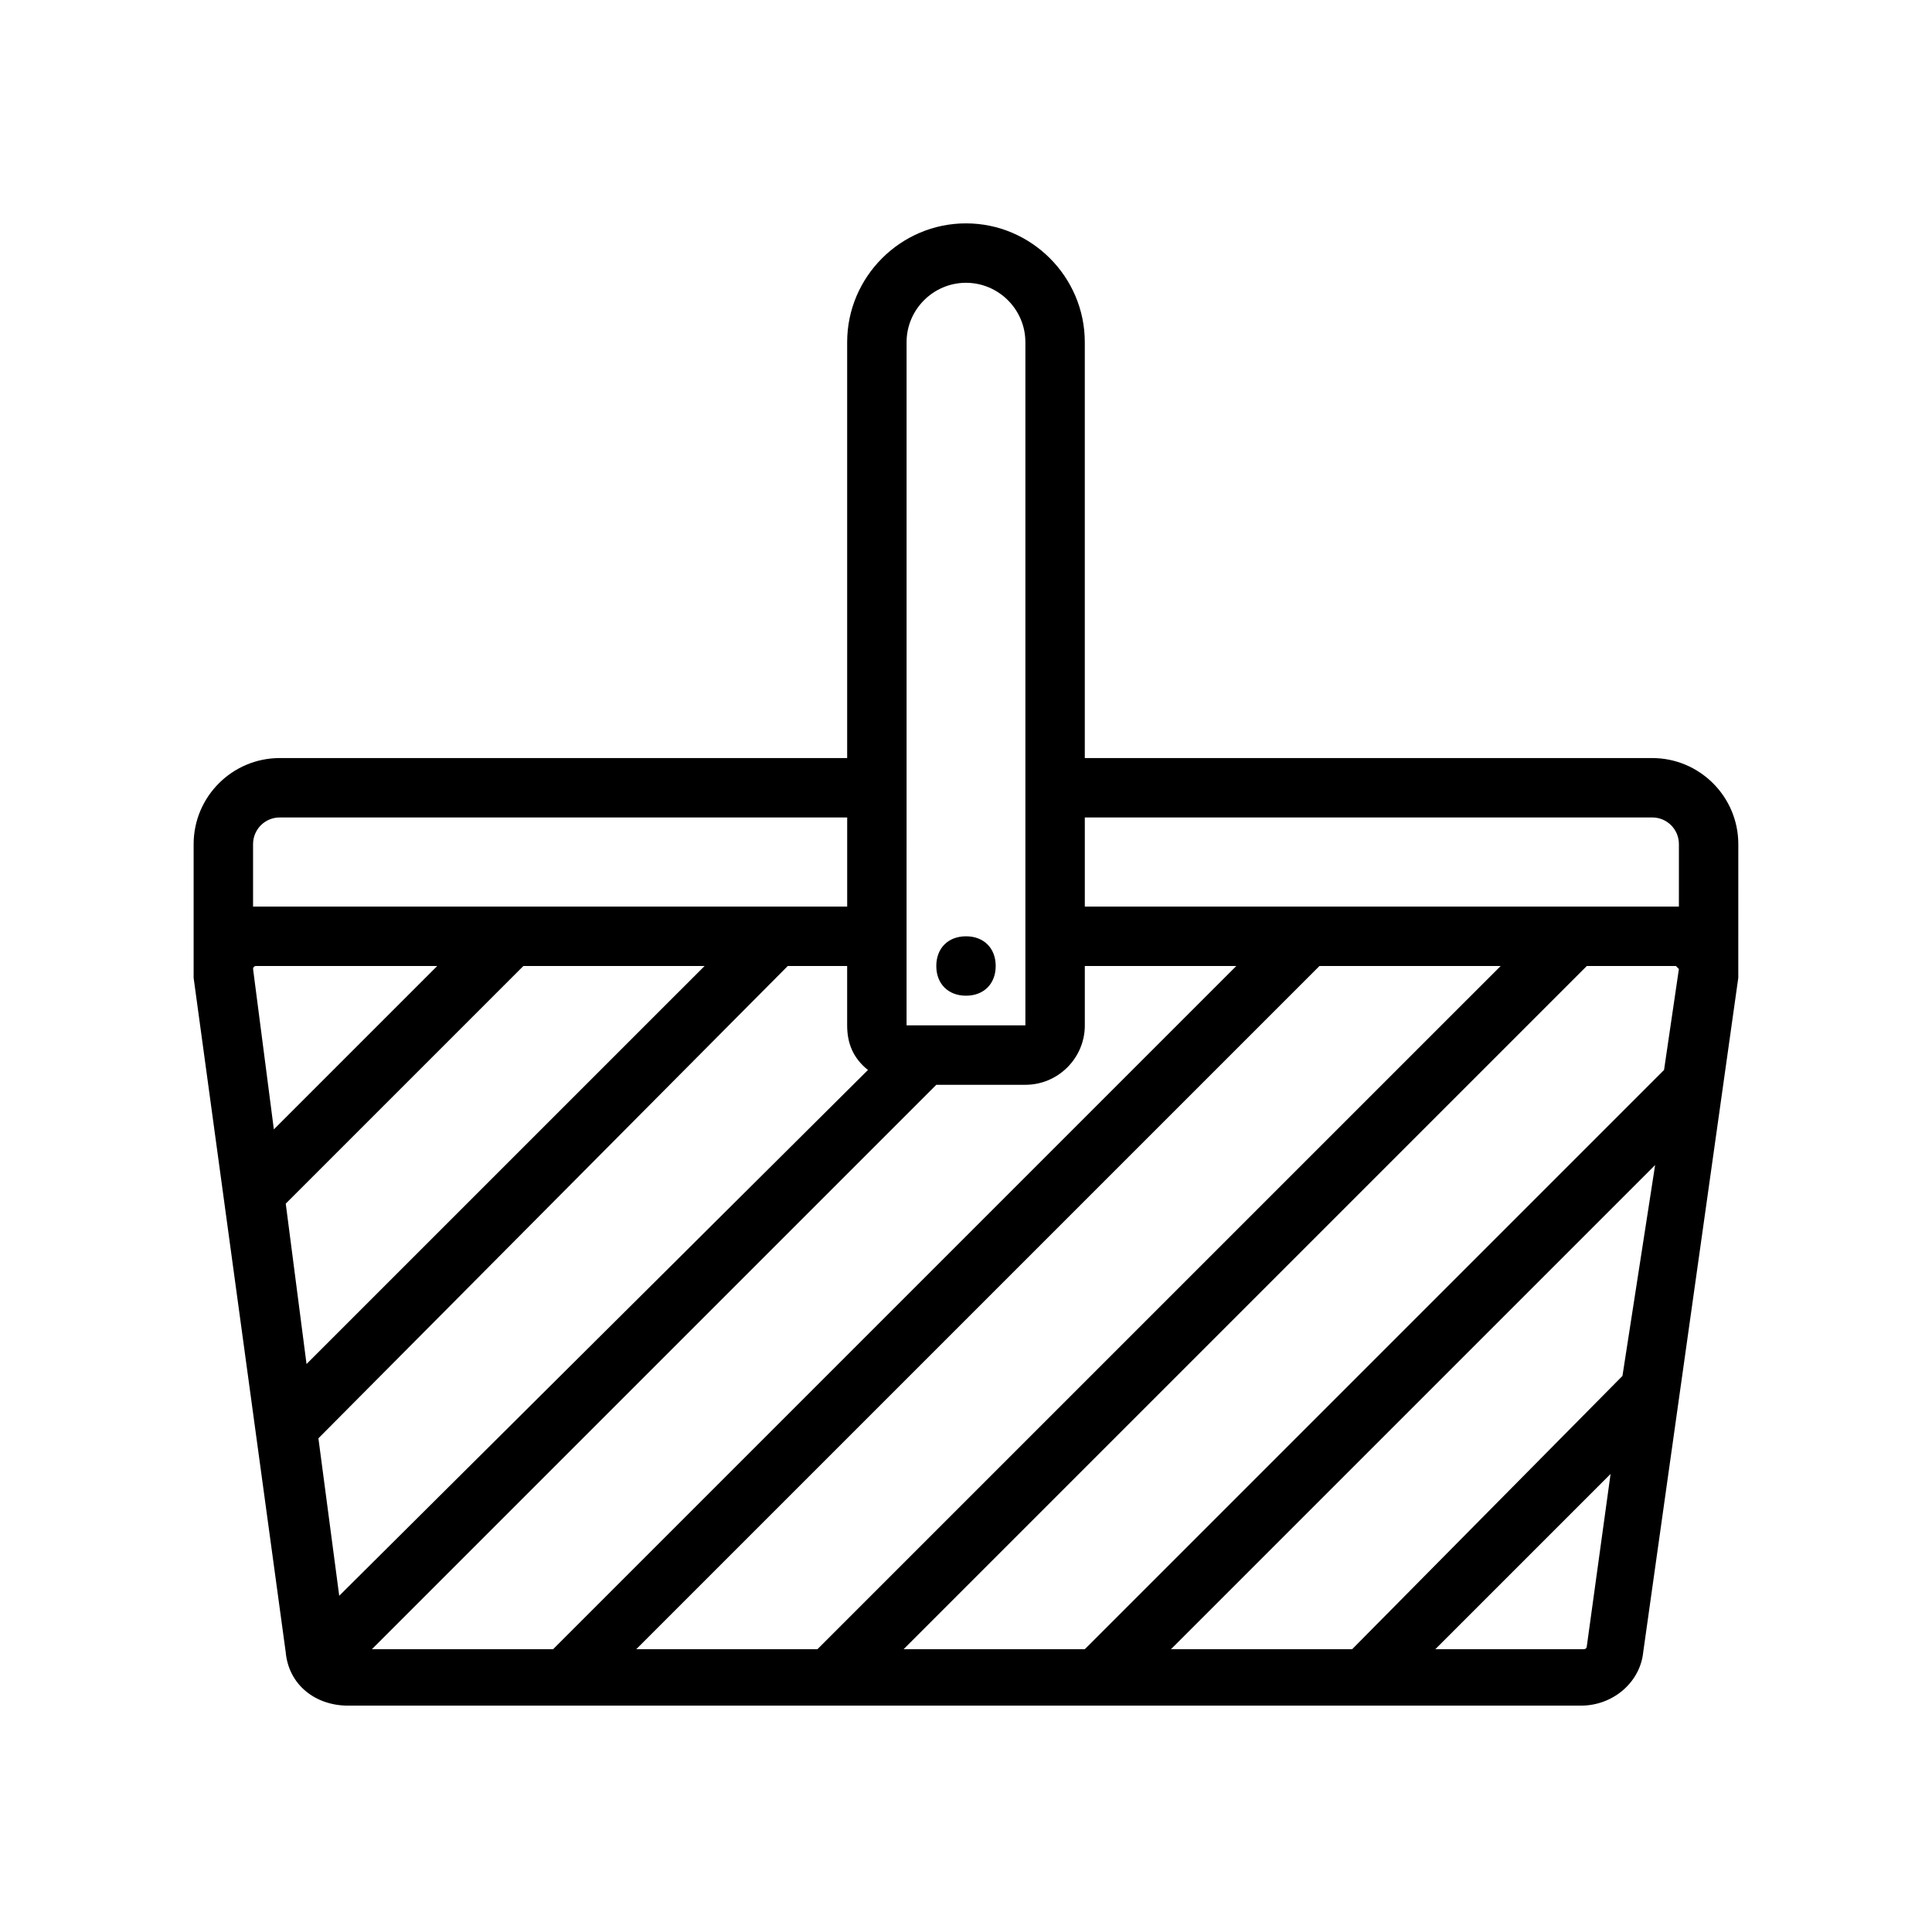 <?xml version="1.0" encoding="UTF-8"?>
<!-- Uploaded to: ICON Repo, www.svgrepo.com, Generator: ICON Repo Mixer Tools -->
<svg fill="#000000" width="800px" height="800px" version="1.1" viewBox="144 144 512 512" xmlns="http://www.w3.org/2000/svg">
 <g>
  <path d="m407.87 400c0 4.723-3.148 7.871-7.871 7.871s-7.871-3.148-7.871-7.871 3.148-7.871 7.871-7.871c4.723-0.004 7.871 3.144 7.871 7.871z"/>
  <path d="m604.67 367.72c0-12.594-10.234-22.828-22.828-22.828h-150.36v-110.21c0-17.32-14.168-31.488-31.488-31.488s-31.488 14.168-31.488 31.488v110.21h-150.36c-12.598 0-22.832 10.234-22.832 22.828v32.277 3.148l24.402 178.7c0.789 8.66 7.871 14.168 16.531 14.168h326.69c8.66 0 15.742-6.297 16.531-14.168l25.195-178.7v-3.148zm-22.828-7.086c3.938 0 7.086 3.148 7.086 7.086l-0.004 16.531h-0.789-156.65v-23.617zm-7.875 148-71.633 72.422h-48.02l128.31-128.31zm11.023-81.082-153.5 153.5h-48.02l181.05-181.05h23.617l0.789 0.789zm-91.316-27.551h48.02l-181.06 181.05h-48.02zm-62.188 15.742v-15.742h40.148l-181.05 181.05h-48.023l149.57-149.57h23.617c8.656 0.004 15.742-7.082 15.742-15.742zm-220.42-14.957s0-0.785 0.785-0.785h48.02l-43.297 43.297zm8.66 62.191 62.977-62.977h48.02l-105.49 105.48zm8.656 62.188 124.38-125.16h15.742v15.742c0 4.723 1.574 8.66 5.512 11.809l-140.12 139.34zm155.87-290.48c0-8.66 7.086-15.742 15.742-15.742 8.66 0 15.742 7.086 15.742 15.742v181.05h-31.488zm-166.1 125.95h150.36v23.617h-156.66-0.789v-16.531c0.004-3.934 3.152-7.086 7.09-7.086zm345.58 220.42h-39.359l46.445-46.445-6.297 45.656c-0.004 0.789-0.789 0.789-0.789 0.789z"/>
 </g>
</svg>
